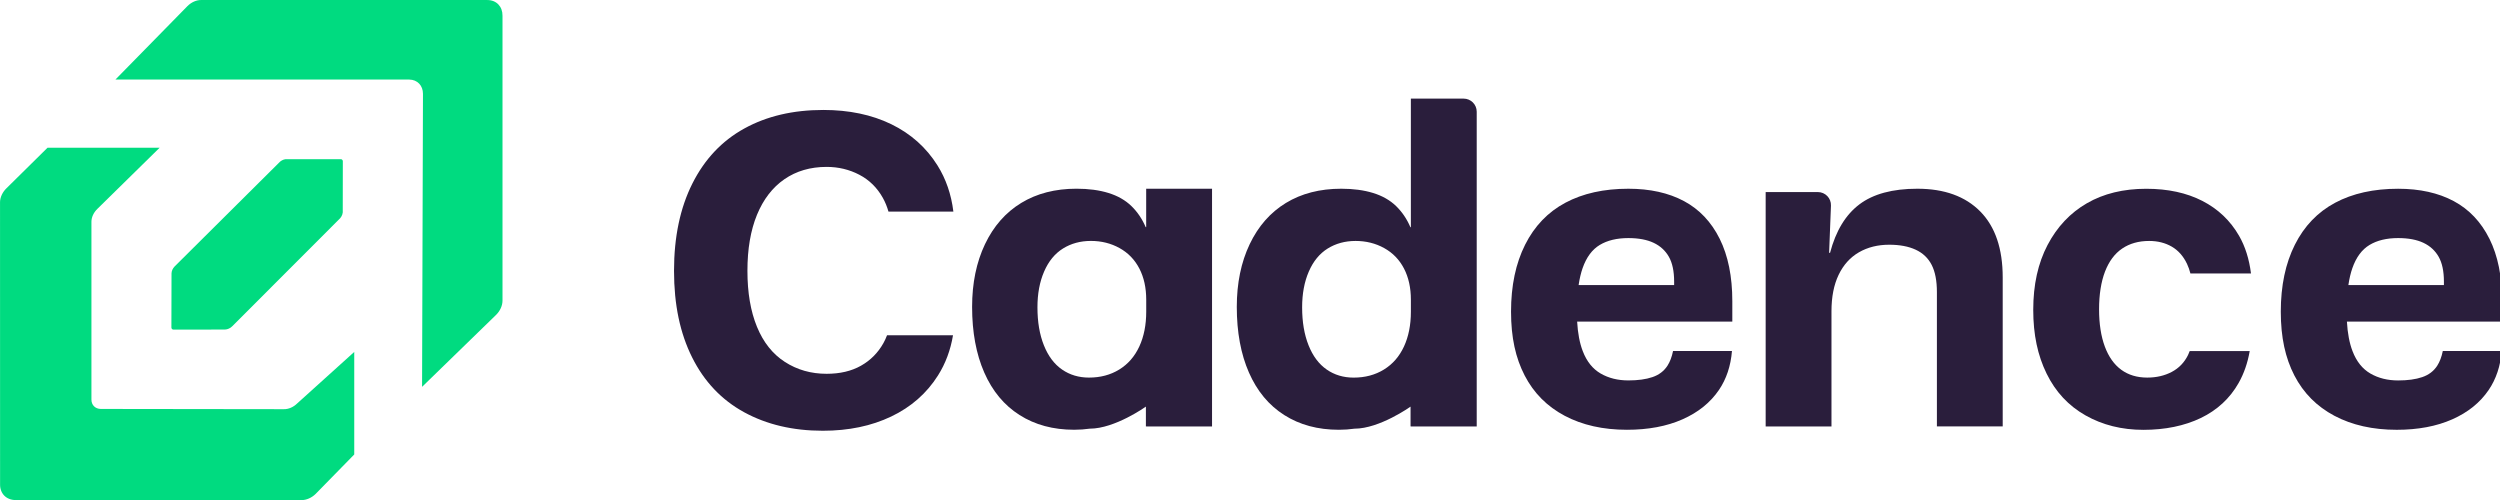<?xml version="1.0" encoding="UTF-8" standalone="no"?>
<svg
   id="Layer_1"
   data-name="Layer 1"
   viewBox="0 0 600 120"
   version="1.1"
   sodipodi:docname="logo.svg"
   width="600"
   height="120"
   inkscape:version="1.3 (0e150ed, 2023-07-21)"
   xmlns:inkscape="http://www.inkscape.org/namespaces/inkscape"
   xmlns:sodipodi="http://sodipodi.sourceforge.net/DTD/sodipodi-0.dtd"
   xmlns="http://www.w3.org/2000/svg"
   xmlns:svg="http://www.w3.org/2000/svg">
  <sodipodi:namedview
     id="namedview10"
     pagecolor="#ffffff"
     bordercolor="#000000"
     borderopacity="0.25"
     inkscape:showpageshadow="2"
     inkscape:pageopacity="0.0"
     inkscape:pagecheckerboard="0"
     inkscape:deskcolor="#d1d1d1"
     inkscape:zoom="0.52498567"
     inkscape:cx="405.72536"
     inkscape:cy="53.334789"
     inkscape:window-width="1312"
     inkscape:window-height="449"
     inkscape:window-x="0"
     inkscape:window-y="38"
     inkscape:window-maximized="0"
     inkscape:current-layer="Layer_1"
     showgrid="false" />
  <defs
     id="defs1">
    <style
       id="style1">&#10;      .cls-1 {&#10;        fill: #2a1e3c;&#10;      }&#10;&#10;      .cls-1, .cls-2 {&#10;        stroke-width: 0px;&#10;      }&#10;&#10;      .cls-2 {&#10;        fill: #00db80;&#10;      }&#10;    </style>
  </defs>
  <g
     id="g1"
     transform="matrix(0.583,0,0,0.58,-7.573,-9.585)">
    <g
       id="g7"
       transform="translate(-72,-80)">
      <path
         class="cls-1"
         d="m 811.86,176 h 21.47 c 3.07,0 5.52,2.55 5.4,5.62 l -0.76,19.51 h 0.39 c 2.36,-9.03 6.38,-15.71 12.07,-20.03 5.69,-4.32 13.65,-6.48 23.85,-6.48 11.12,0 19.76,3.14 25.92,9.42 6.15,6.28 9.23,15.38 9.23,27.29 v 61.65 h -27.09 v -55.56 c 0,-4.71 -0.72,-8.47 -2.16,-11.29 -1.44,-2.81 -3.63,-4.91 -6.58,-6.28 -2.94,-1.37 -6.58,-2.06 -10.9,-2.06 -4.71,0 -8.87,1.05 -12.47,3.14 -3.6,2.1 -6.38,5.2 -8.35,9.33 -1.96,4.12 -2.94,9.13 -2.94,15.02 v 47.71 H 811.85 V 176 Z"
         id="path1" />
      <path
         class="cls-1"
         d="m 986.42,241.77 c -0.22,0.58 -0.44,1.14 -0.7,1.67 -1.51,3.08 -3.73,5.4 -6.68,6.97 -2.95,1.57 -6.32,2.36 -10.11,2.36 -4.19,0 -7.76,-1.08 -10.7,-3.24 -2.94,-2.16 -5.2,-5.37 -6.77,-9.62 -1.57,-4.25 -2.36,-9.39 -2.36,-15.41 0,-6.02 0.82,-11.35 2.45,-15.61 1.64,-4.25 3.99,-7.43 7.07,-9.52 3.07,-2.09 6.77,-3.14 11.09,-3.14 3.53,0 6.64,0.79 9.33,2.36 2.68,1.57 4.78,3.96 6.28,7.17 0.57,1.21 1.03,2.52 1.38,3.92 h 24.94 c -0.75,-5.95 -2.37,-11.16 -4.92,-15.6 -3.6,-6.28 -8.64,-11.09 -15.12,-14.43 -6.48,-3.34 -14.17,-5.01 -23.07,-5.01 -9.42,0 -17.57,2 -24.44,5.99 -6.87,3.99 -12.27,9.75 -16.2,17.28 -3.93,7.53 -5.89,16.46 -5.89,26.8 0,10.34 1.83,18.88 5.5,26.41 3.66,7.53 9,13.29 16,17.28 7,3.99 14.95,5.99 23.85,5.99 8.9,0 16.92,-1.64 23.66,-4.91 6.74,-3.27 11.91,-8.08 15.51,-14.43 2.21,-3.91 3.74,-8.33 4.59,-13.25 h -24.7 z"
         id="path2" />
      <path
         class="cls-1"
         d="m 450.16,235.24 c -0.43,1.15 -0.93,2.25 -1.51,3.29 -2.23,3.99 -5.3,7.1 -9.23,9.33 -3.93,2.23 -8.64,3.34 -14.14,3.34 -6.42,0 -12.14,-1.64 -17.18,-4.91 -5.04,-3.27 -8.87,-8.11 -11.49,-14.53 -2.62,-6.41 -3.93,-14.14 -3.93,-23.17 0,-9.03 1.31,-16.75 3.93,-23.17 2.62,-6.41 6.38,-11.32 11.29,-14.73 4.91,-3.4 10.7,-5.1 17.38,-5.1 4.84,0 9.33,1.08 13.45,3.24 4.12,2.16 7.36,5.37 9.72,9.62 0.96,1.74 1.72,3.62 2.29,5.63 h 26.72 c -0.87,-7.13 -3.05,-13.49 -6.53,-19.08 -4.65,-7.46 -11,-13.15 -19.04,-17.08 -8.05,-3.93 -17.37,-5.89 -27.98,-5.89 -12.44,0 -23.26,2.55 -32.49,7.66 -9.23,5.1 -16.36,12.7 -21.4,22.78 -5.04,10.08 -7.56,22.12 -7.56,36.13 0,14.01 2.48,25.82 7.46,35.83 4.97,10.01 12.11,17.57 21.4,22.68 9.29,5.1 20.09,7.66 32.39,7.66 10.6,0 19.99,-1.96 28.17,-5.89 8.18,-3.93 14.59,-9.59 19.24,-16.98 3.12,-4.96 5.17,-10.52 6.19,-16.64 h -27.16 z"
         id="path3" />
      <path
         class="cls-1"
         d="m 773.72,241.77 c -0.49,2.44 -1.26,4.47 -2.3,6.09 -1.44,2.23 -3.5,3.8 -6.18,4.71 -2.68,0.92 -5.99,1.37 -9.92,1.37 -4.32,0 -8.12,-0.95 -11.39,-2.85 -3.27,-1.9 -5.73,-4.97 -7.36,-9.23 -1.29,-3.34 -2.06,-7.44 -2.33,-12.27 h 63.88 v -8.44 c 0,-10.21 -1.74,-18.81 -5.2,-25.82 -3.47,-7 -8.38,-12.2 -14.72,-15.61 -6.35,-3.4 -13.97,-5.1 -22.87,-5.1 -10.08,0 -18.72,1.93 -25.92,5.79 -7.2,3.86 -12.73,9.65 -16.59,17.38 -3.86,7.72 -5.79,16.95 -5.79,27.68 0,10.73 1.87,19.14 5.6,26.41 3.73,7.26 9.23,12.83 16.49,16.69 7.26,3.86 15.8,5.79 25.62,5.79 8.77,0 16.39,-1.44 22.87,-4.32 6.48,-2.88 11.49,-6.94 15.02,-12.17 3.06,-4.53 4.84,-9.9 5.35,-16.1 h -24.25 z m -30.18,-43.88 c 3.14,-1.9 7.07,-2.85 11.78,-2.85 4.19,0 7.66,0.66 10.41,1.96 2.75,1.31 4.84,3.24 6.28,5.79 1.44,2.55 2.16,5.99 2.16,10.31 v 1.37 h -39.32 c 0.39,-2.61 0.93,-4.95 1.63,-6.97 1.57,-4.52 3.93,-7.72 7.07,-9.62 z"
         id="path4" />
      <path
         class="cls-1"
         d="m 1109.8,195.34 c -3.47,-7 -8.38,-12.2 -14.72,-15.61 -6.35,-3.4 -13.97,-5.1 -22.87,-5.1 -10.08,0 -18.72,1.93 -25.92,5.79 -7.2,3.86 -12.73,9.65 -16.59,17.38 -3.86,7.72 -5.79,16.95 -5.79,27.68 0,10.73 1.87,19.14 5.59,26.41 3.73,7.26 9.23,12.83 16.49,16.69 7.26,3.86 15.81,5.79 25.62,5.79 8.77,0 16.39,-1.44 22.87,-4.32 6.48,-2.88 11.49,-6.94 15.02,-12.17 3.06,-4.53 4.84,-9.9 5.35,-16.1 h -24.25 c -0.49,2.44 -1.26,4.47 -2.3,6.09 -1.44,2.23 -3.5,3.8 -6.18,4.71 -2.68,0.92 -5.99,1.37 -9.91,1.37 -4.32,0 -8.12,-0.95 -11.39,-2.85 -3.27,-1.9 -5.73,-4.97 -7.36,-9.23 -1.29,-3.34 -2.06,-7.44 -2.33,-12.27 h 63.88 v -8.44 c 0,-10.21 -1.74,-18.81 -5.2,-25.82 z m -18.75,19.14 h -39.32 c 0.39,-2.61 0.93,-4.95 1.63,-6.97 1.57,-4.52 3.93,-7.72 7.07,-9.62 3.14,-1.9 7.07,-2.85 11.78,-2.85 4.19,0 7.66,0.66 10.41,1.96 2.75,1.31 4.84,3.24 6.28,5.79 1.44,2.55 2.16,5.99 2.16,10.31 v 1.37 z"
         id="path5" />
      <path
         class="cls-1"
         d="m 556.83,174.62 v 15.9 h -0.2 c -1.44,-3.4 -3.41,-6.31 -5.89,-8.74 -2.49,-2.42 -5.63,-4.22 -9.42,-5.4 -3.8,-1.18 -8.18,-1.77 -13.15,-1.77 -8.77,0 -16.36,1.96 -22.78,5.89 -6.41,3.93 -11.39,9.62 -14.92,17.08 -3.53,7.46 -5.3,16.1 -5.3,25.92 0,10.47 1.67,19.54 5.01,27.19 3.34,7.66 8.18,13.52 14.53,17.57 6.35,4.06 13.84,6.09 22.48,6.09 2.25,0 4.38,-0.16 6.4,-0.45 0,0 0.02,0 0.03,0 10.37,0 23.09,-9.13 23.09,-9.13 v 8.21 l 0.14,-0.07 c 0,0 0,0.05 0,0.07 h 27.09 v -98.36 h -27.09 z m -34.65,74.8 c -3.21,-2.22 -5.69,-5.56 -7.46,-10.01 -1.77,-4.45 -2.65,-9.68 -2.65,-15.71 0,-5.63 0.91,-10.57 2.75,-14.82 1.83,-4.25 4.42,-7.43 7.76,-9.52 3.34,-2.09 7.17,-3.14 11.49,-3.14 4.32,0 8.25,0.98 11.78,2.95 3.53,1.96 6.25,4.78 8.15,8.44 1.9,3.67 2.85,7.98 2.85,12.96 v 4.91 c 0,5.5 -0.95,10.31 -2.85,14.43 -1.9,4.12 -4.65,7.3 -8.25,9.52 -3.6,2.23 -7.76,3.34 -12.47,3.34 -4.19,0 -7.89,-1.11 -11.09,-3.34 z"
         id="path6" />
      <path
         class="cls-1"
         d="m 687.48,137.32 h -21.69 v 53.21 h -0.2 c -1.44,-3.4 -3.41,-6.31 -5.89,-8.74 -2.49,-2.42 -5.63,-4.22 -9.42,-5.4 -3.8,-1.18 -8.18,-1.77 -13.15,-1.77 -8.77,0 -16.36,1.96 -22.78,5.89 -6.41,3.93 -11.39,9.62 -14.92,17.08 -3.53,7.46 -5.3,16.1 -5.3,25.92 0,10.47 1.67,19.54 5.01,27.19 3.34,7.66 8.18,13.52 14.53,17.57 6.35,4.06 13.84,6.09 22.48,6.09 2.25,0 4.38,-0.16 6.4,-0.45 0,0 0.01,0 0.02,0 10.37,0 23.09,-9.13 23.09,-9.13 v 8.21 l 0.15,-0.07 c 0,0 0,0.05 0,0.08 H 692.9 V 142.74 c 0,-2.99 -2.42,-5.41 -5.41,-5.41 z m -56.34,112.11 c -3.21,-2.22 -5.69,-5.56 -7.46,-10.01 -1.77,-4.45 -2.65,-9.68 -2.65,-15.71 0,-5.63 0.91,-10.57 2.75,-14.82 1.83,-4.25 4.42,-7.43 7.76,-9.52 3.34,-2.09 7.17,-3.14 11.48,-3.14 4.31,0 8.25,0.98 11.78,2.95 3.53,1.96 6.25,4.78 8.15,8.44 1.9,3.67 2.85,7.98 2.85,12.96 v 4.91 c 0,5.5 -0.95,10.31 -2.85,14.43 -1.9,4.12 -4.65,7.3 -8.25,9.52 -3.6,2.23 -7.76,3.34 -12.47,3.34 -4.19,0 -7.89,-1.11 -11.09,-3.34 z"
         id="path7" />
    </g>
    <g
       id="g10"
       transform="translate(-72,-80)">
      <path
         class="cls-2"
         d="m 202.63,162.39 h 22.47 c 0.52,-0.07 0.95,0.26 1.02,0.76 l -0.03,20.39 c 0.14,1.12 -0.25,2.33 -1.06,3.28 l -44.37,44.65 c -0.83,0.87 -1.95,1.38 -3.07,1.42 l -21.12,0.03 c -0.54,0.02 -0.94,-0.38 -0.92,-0.91 l 0.05,-22.38 c 0.04,-1.01 0.49,-2.03 1.26,-2.83 l 42.87,-42.83 c 0.76,-0.89 1.82,-1.47 2.9,-1.59 z"
         id="path8" />
      <path
         class="cls-2"
         d="m 207.29,263.5 c -1.55,1.52 -3.54,2.37 -5.44,2.34 l -75.4,-0.1 c -2.26,-0.03 -3.84,-1.63 -3.82,-3.89 v -73.54 c 0,-1.89 0.9,-3.85 2.46,-5.37 l 25.6,-25.27 h -46.15 l -16.88,16.75 c -1.65,1.61 -2.63,3.73 -2.66,5.74 l 0.02,116.77 c -0.03,1.91 0.61,3.54 1.74,4.69 1.13,1.15 2.75,1.82 4.68,1.83 l 117.65,0.02 c 2.02,0 4.16,-0.93 5.81,-2.54 l 15.92,-16.35 v -42.43 z"
         id="path9" />
      <path
         class="cls-2"
         d="M 285.62,96.53 H 167.77 c -1.97,0 -4.02,0.92 -5.63,2.54 l -29.64,30.38 h 120.99 c 3.32,0.05 5.63,2.48 5.62,5.9 l -0.37,121.25 30.53,-29.84 c 1.6,-1.61 2.55,-3.73 2.58,-5.74 V 103.06 c 0.06,-3.83 -2.5,-6.51 -6.22,-6.52 z"
         id="path10" />
    </g>
  </g>
</svg>
